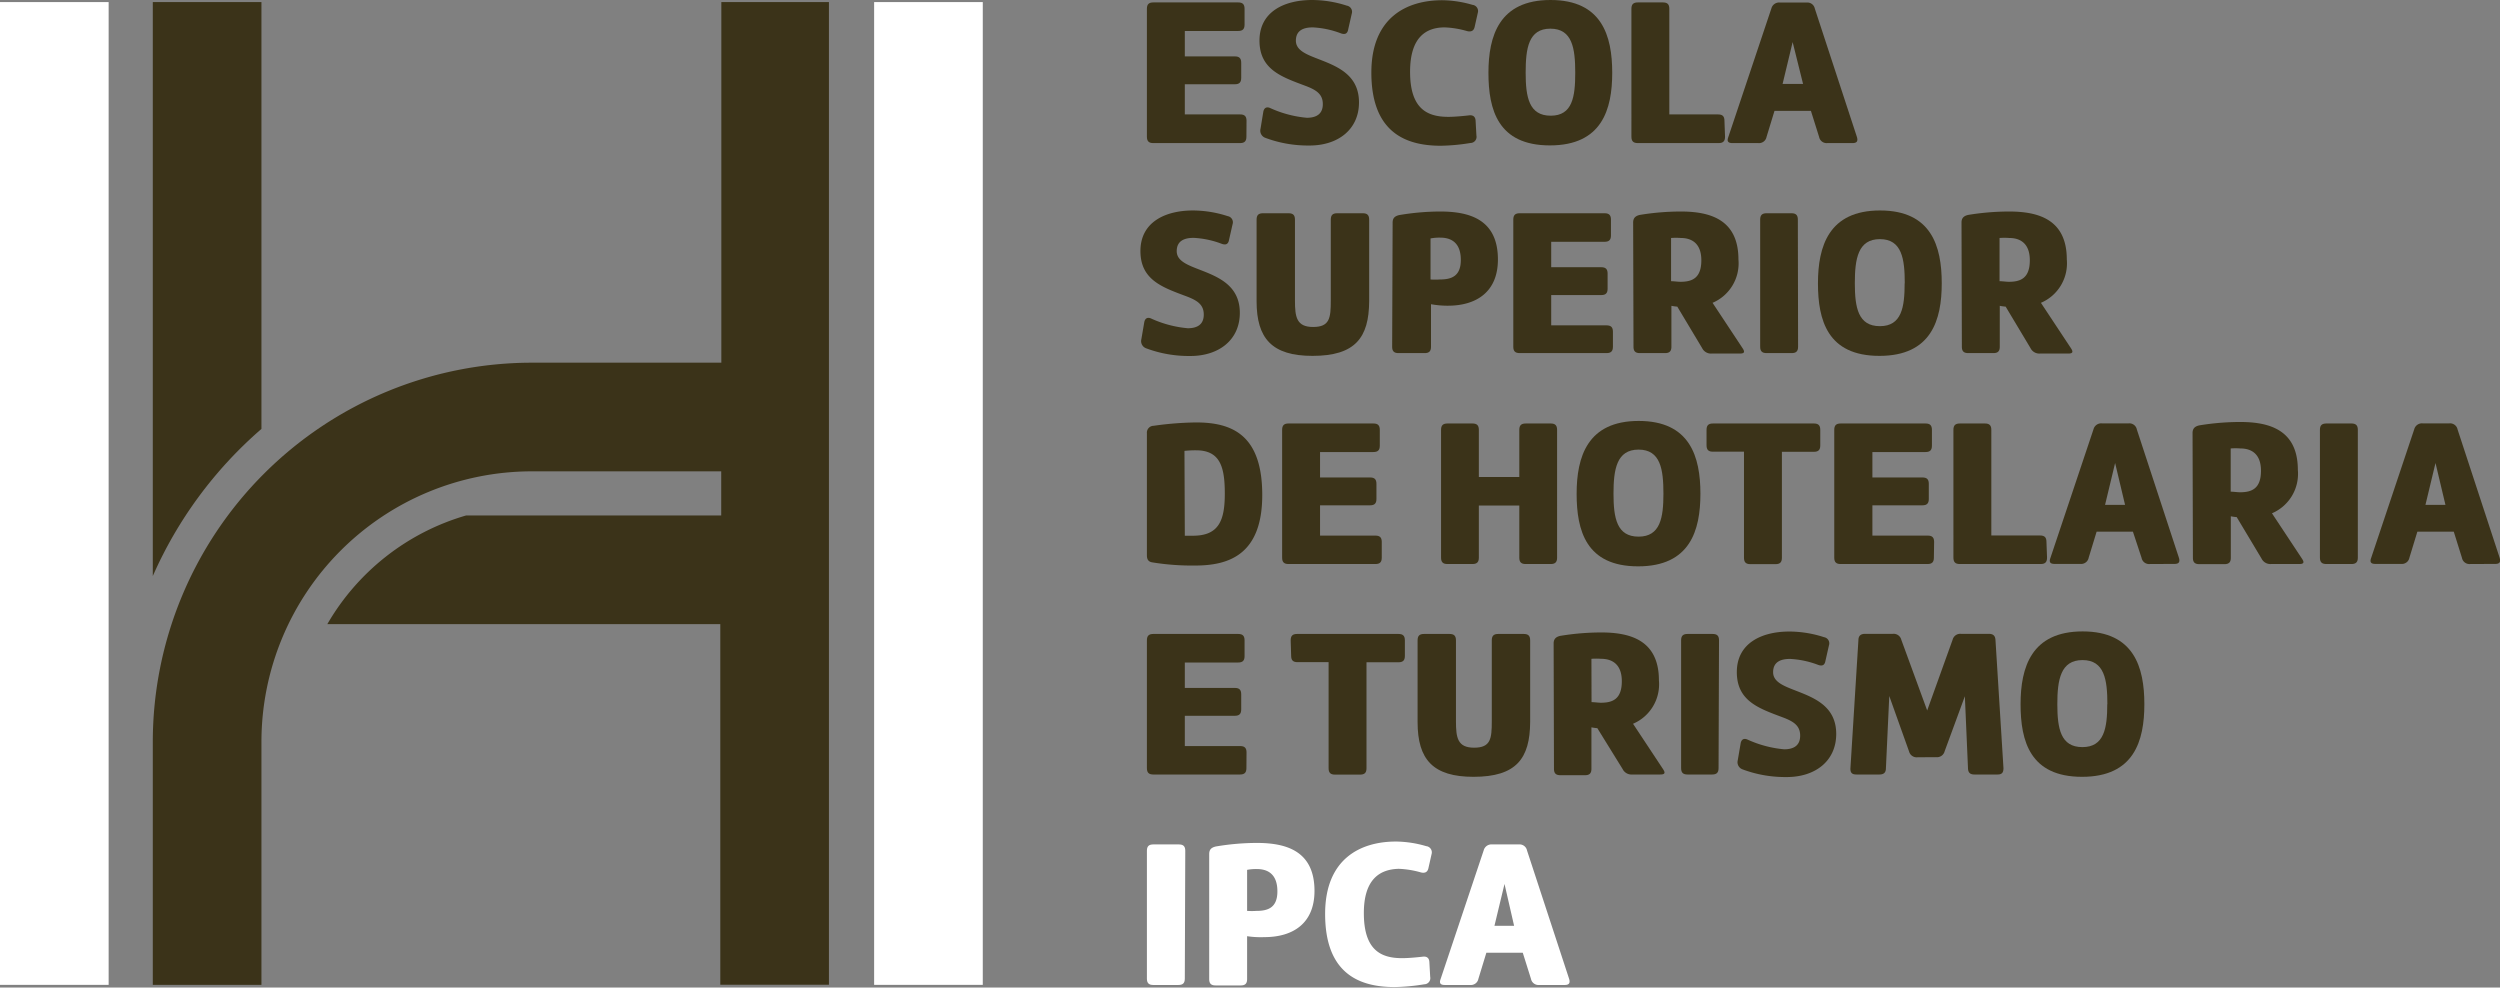 <svg xmlns="http://www.w3.org/2000/svg" viewBox="0 0 216.3 85.44"><rect x="0" y="0" width="216.3" height="85.44" fill="#808080" stroke="none"/><defs><style>.cls-1{fill:#fff;}.cls-2{fill:#3b3319;}</style></defs><title>ESHT_Logos</title><g id="Layer_1" data-name="Layer 1"><rect class="cls-1" y="0.18" width="9.4" height="85.03"/><rect class="cls-1" x="75.63" y="0.18" width="9.4" height="85.03"/><path class="cls-2" d="M22.62,37.11V.18h-9.4V49.84A36,36,0,0,1,22.62,37.11Z"/><path class="cls-2" d="M62.41.18v31.2H46A32.82,32.82,0,0,0,13.22,64.15V85.21h9.4V64.15A23.41,23.41,0,0,1,46,40.78h16.4V44.6H40.32a20.46,20.46,0,0,0-12,9.4h34v31.2h9.4V.18Z"/><path class="cls-2" d="M107.84,11.83c0,.38-.16.55-.55.55H99.78c-.38,0-.55-.16-.55-.55V.76c0-.38.16-.55.55-.55h7.35c.38,0,.55.16.55.55V2.13c0,.38-.16.55-.55.55h-4.62v2.2h4.33c.38,0,.55.16.55.55V6.74c0,.38-.16.55-.55.55h-4.33V9.9h4.79c.38,0,.55.16.55.55Z"/><path class="cls-2" d="M109.3,9.68c.07-.38.31-.46.6-.33a9.68,9.68,0,0,0,3.17.84c.8,0,1.38-.31,1.38-1.18s-.56-1.24-1.6-1.62c-2-.75-3.88-1.4-3.88-3.88S111.09,0,113.53,0a9.84,9.84,0,0,1,3,.49.54.54,0,0,1,.42.71l-.31,1.37c-.07.36-.29.44-.64.31a7.9,7.9,0,0,0-2.42-.51c-.82,0-1.46.27-1.46,1.15s1,1.22,2.13,1.66c1.53.6,3.33,1.35,3.33,3.68s-1.8,3.73-4.28,3.73a10.54,10.54,0,0,1-3.84-.67.66.66,0,0,1-.4-.78Z"/><path class="cls-2" d="M122,6.21c0,3.2,1.47,3.9,3.31,3.9.6,0,1.47-.09,1.8-.13s.55.11.56.49l.07,1.26a.53.53,0,0,1-.51.64,17.15,17.15,0,0,1-2.58.24c-3.24,0-6-1.33-6-6.33,0-4.79,3.08-6.26,6.13-6.26a9.59,9.59,0,0,1,2.62.4.54.54,0,0,1,.46.69l-.27,1.2c-.07.36-.31.47-.66.38A8,8,0,0,0,125,2.37C123.34,2.37,122,3.26,122,6.21Z"/><path class="cls-2" d="M139.49,6.3c0,3.17-.89,6.28-5.39,6.28s-5.32-3.09-5.32-6.28.93-6.3,5.37-6.3S139.49,3.09,139.49,6.3Zm-3.2,0c0-2.11-.25-3.82-2.15-3.82S132,4.19,132,6.3s.29,3.71,2.17,3.71S136.29,8.37,136.29,6.3Z"/><path class="cls-2" d="M149.25,11.83c0,.38-.16.55-.55.55h-7c-.38,0-.55-.16-.55-.55V.76c0-.38.16-.55.55-.55h2.18c.38,0,.55.16.55.55V9.9h4.22c.38,0,.55.16.55.55Z"/><path class="cls-2" d="M158.1,12.38a.66.66,0,0,1-.71-.53l-.71-2.26h-3.15l-.69,2.26a.66.66,0,0,1-.71.53h-2.24c-.38,0-.49-.16-.36-.51L153.26.73A.69.69,0,0,1,154,.22h2.31a.66.66,0,0,1,.71.53l3.64,11.1c.11.36,0,.53-.38.53Zm-3-8.74-.87,3.62H156Z"/><path class="cls-2" d="M99,27.89c.07-.38.31-.46.6-.33a9.68,9.68,0,0,0,3.17.84c.8,0,1.38-.31,1.38-1.18s-.56-1.24-1.6-1.62c-2-.75-3.88-1.4-3.88-3.88s2.11-3.51,4.55-3.51a9.84,9.84,0,0,1,3,.49.54.54,0,0,1,.42.71l-.31,1.37c-.07.36-.29.44-.64.31a7.9,7.9,0,0,0-2.42-.51c-.82,0-1.46.27-1.46,1.15s1,1.22,2.13,1.66c1.53.6,3.33,1.35,3.33,3.68s-1.8,3.73-4.28,3.73a10.54,10.54,0,0,1-3.84-.67.66.66,0,0,1-.4-.78Z"/><path class="cls-2" d="M113.56,30.79c-3.5,0-4.84-1.49-4.84-4.73V19c0-.38.16-.55.55-.55h2.22c.38,0,.55.16.55.55v7c0,1.42.13,2.29,1.57,2.29s1.53-.78,1.53-2.29V19c0-.38.16-.55.55-.55h2.22c.38,0,.55.16.55.55v7.08C118.44,29.21,117.26,30.79,113.56,30.79Z"/><path class="cls-2" d="M120.49,19.27c0-.38.16-.56.56-.66a21.45,21.45,0,0,1,3.55-.31c2.51,0,5,.66,5,4.15,0,2.82-1.88,4-4.33,4a8,8,0,0,1-1.46-.13V30c0,.38-.16.55-.55.55H121c-.38,0-.55-.16-.55-.55Zm3.28,4.91a6.05,6.05,0,0,0,.82,0c1,0,1.8-.29,1.8-1.69,0-1.58-.93-1.93-1.78-1.93a4.09,4.09,0,0,0-.84.07Z"/><path class="cls-2" d="M139.55,30c0,.38-.16.55-.55.55h-7.52c-.38,0-.55-.16-.55-.55V19c0-.38.16-.55.55-.55h7.35c.38,0,.55.16.55.55v1.37c0,.38-.16.55-.55.55h-4.62v2.2h4.33c.38,0,.55.16.55.55v1.31c0,.38-.16.55-.55.55h-4.33v2.62H139c.38,0,.55.16.55.55Z"/><path class="cls-2" d="M141.3,19.25c0-.38.2-.58.6-.66a22.13,22.13,0,0,1,3.51-.29c2.51,0,5,.66,5,4.15a3.71,3.71,0,0,1-2.24,3.75l2.6,3.93c.22.33.15.46-.24.46h-2.44a.85.85,0,0,1-.82-.47l-2.15-3.59a3.91,3.91,0,0,1-.51-.07V30c0,.38-.16.55-.55.55h-2.18c-.38,0-.55-.16-.55-.55Zm3.28,5.08c.27,0,.56.05.82.05,1,0,1.8-.31,1.8-1.86s-.93-1.93-1.78-1.93a5.92,5.92,0,0,0-.84,0Z"/><path class="cls-2" d="M155.57,30c0,.38-.16.55-.55.55h-2.18c-.38,0-.55-.16-.55-.55V19c0-.38.16-.55.55-.55H155c.38,0,.55.16.55.55Z"/><path class="cls-2" d="M168,24.51c0,3.17-.89,6.28-5.39,6.28s-5.32-3.09-5.32-6.28.93-6.3,5.37-6.3S168,21.3,168,24.51Zm-3.2,0c0-2.11-.25-3.82-2.15-3.82s-2.17,1.71-2.17,3.82.29,3.71,2.17,3.71S164.79,26.58,164.79,24.51Z"/><path class="cls-2" d="M169.71,19.25c0-.38.2-.58.6-.66a22.13,22.13,0,0,1,3.51-.29c2.51,0,5,.66,5,4.15a3.71,3.71,0,0,1-2.24,3.75l2.6,3.93c.22.33.15.46-.24.46h-2.44a.85.85,0,0,1-.82-.47l-2.15-3.59a3.91,3.91,0,0,1-.51-.07V30c0,.38-.16.55-.55.55h-2.18c-.38,0-.55-.16-.55-.55ZM173,24.33c.27,0,.56.05.82.05,1,0,1.8-.31,1.8-1.86s-.93-1.93-1.78-1.93a5.92,5.92,0,0,0-.84,0Z"/><path class="cls-2" d="M103.4,48.93a21.32,21.32,0,0,1-3.68-.27c-.35-.05-.49-.24-.49-.62V37.48a.59.59,0,0,1,.58-.64,27.93,27.93,0,0,1,3.68-.29c3.11,0,5.72,1.07,5.72,6.28S106.26,48.93,103.4,48.93Zm-.89-2.58c.25,0,.53,0,.71,0,2.24,0,2.75-1.33,2.75-3.64s-.4-3.75-2.49-3.75a9.15,9.15,0,0,0-1,.05Z"/><path class="cls-2" d="M119.55,48.25c0,.38-.16.55-.55.55h-7.52c-.38,0-.55-.16-.55-.55V37.19c0-.38.16-.55.55-.55h7.35c.38,0,.55.16.55.55v1.37c0,.38-.16.55-.55.55h-4.62v2.2h4.33c.38,0,.55.16.55.55v1.31c0,.38-.16.55-.55.55h-4.33v2.62H119c.38,0,.55.16.55.55Z"/><path class="cls-2" d="M131.45,37.19c0-.38.16-.55.55-.55h2.17c.38,0,.55.16.55.55V48.25c0,.38-.16.55-.55.55H132c-.38,0-.55-.16-.55-.55V43.74h-3.5v4.51c0,.38-.16.55-.55.55h-2.17c-.38,0-.55-.16-.55-.55V37.19c0-.38.16-.55.55-.55h2.17c.38,0,.55.16.55.55v4.08h3.5Z"/><path class="cls-2" d="M147.12,42.72c0,3.17-.89,6.28-5.39,6.28s-5.32-3.09-5.32-6.28.93-6.3,5.37-6.3S147.12,39.52,147.12,42.72Zm-3.2,0c0-2.11-.25-3.82-2.15-3.82s-2.17,1.71-2.17,3.82.29,3.71,2.17,3.71S143.92,44.79,143.92,42.72Z"/><path class="cls-2" d="M147.65,37.19c0-.38.16-.55.55-.55h8.74c.38,0,.55.16.55.55v1.35c0,.38-.16.55-.55.55h-2.77v9.17c0,.38-.16.55-.55.55h-2.18c-.38,0-.55-.16-.55-.55V39.08H148.2c-.38,0-.55-.16-.55-.55Z"/><path class="cls-2" d="M167.32,48.25c0,.38-.16.55-.55.55h-7.52c-.38,0-.55-.16-.55-.55V37.19c0-.38.16-.55.55-.55h7.35c.38,0,.55.16.55.55v1.37c0,.38-.16.55-.55.55H162v2.2h4.33c.38,0,.55.16.55.55v1.31c0,.38-.16.55-.55.55H162v2.62h4.79c.38,0,.55.16.55.55Z"/><path class="cls-2" d="M177.11,48.25c0,.38-.16.55-.55.55h-7c-.38,0-.55-.16-.55-.55V37.19c0-.38.16-.55.55-.55h2.18c.38,0,.55.16.55.55v9.14h4.22c.38,0,.55.16.55.55Z"/><path class="cls-2" d="M186,48.8a.66.66,0,0,1-.71-.53L184.54,46H181.4l-.69,2.26a.66.66,0,0,1-.71.53h-2.24c-.38,0-.49-.16-.36-.51l3.73-11.14a.69.69,0,0,1,.73-.51h2.31a.66.66,0,0,1,.71.53l3.64,11.1c.11.36,0,.53-.38.53Zm-3-8.74-.87,3.62h1.73Z"/><path class="cls-2" d="M189.7,37.46c0-.38.2-.58.6-.66a22.13,22.13,0,0,1,3.51-.29c2.51,0,5,.66,5,4.15a3.71,3.71,0,0,1-2.24,3.75l2.6,3.93c.22.33.15.46-.24.46h-2.44a.85.85,0,0,1-.82-.47l-2.15-3.59a3.91,3.91,0,0,1-.51-.07v3.59c0,.38-.16.55-.55.55h-2.18c-.38,0-.55-.16-.55-.55ZM193,42.54c.27,0,.56.05.82.05,1,0,1.8-.31,1.8-1.86s-.93-1.93-1.78-1.93a5.92,5.92,0,0,0-.84,0Z"/><path class="cls-2" d="M204,48.25c0,.38-.16.55-.55.55h-2.18c-.38,0-.55-.16-.55-.55V37.19c0-.38.16-.55.55-.55h2.18c.38,0,.55.16.55.55Z"/><path class="cls-2" d="M213.72,48.8a.66.66,0,0,1-.71-.53L212.3,46h-3.15l-.69,2.26a.66.66,0,0,1-.71.53h-2.24c-.38,0-.49-.16-.36-.51l3.73-11.14a.69.69,0,0,1,.73-.51h2.31a.66.66,0,0,1,.71.53l3.64,11.1c.11.36,0,.53-.38.53Zm-3-8.74-.87,3.62h1.73Z"/><path class="cls-2" d="M107.84,66.46c0,.38-.16.55-.55.55H99.78c-.38,0-.55-.16-.55-.55V55.4c0-.38.16-.55.55-.55h7.35c.38,0,.55.16.55.55v1.37c0,.38-.16.55-.55.55h-4.62v2.2h4.33c.38,0,.55.16.55.55v1.31c0,.38-.16.55-.55.55h-4.33v2.62h4.79c.38,0,.55.16.55.55Z"/><path class="cls-2" d="M111.67,55.4c0-.38.16-.55.55-.55H121c.38,0,.55.16.55.55v1.35c0,.38-.16.55-.55.55h-2.77v9.17c0,.38-.16.55-.55.55h-2.18c-.38,0-.55-.16-.55-.55V57.29h-2.69c-.38,0-.55-.16-.55-.55Z"/><path class="cls-2" d="M127.49,67.21c-3.5,0-4.84-1.49-4.84-4.73V55.4c0-.38.16-.55.55-.55h2.22c.38,0,.55.16.55.55v7c0,1.42.13,2.29,1.57,2.29s1.53-.78,1.53-2.29v-7c0-.38.16-.55.55-.55h2.22c.38,0,.55.16.55.55v7.08C132.37,65.63,131.19,67.21,127.49,67.21Z"/><path class="cls-2" d="M134.42,55.67c0-.38.2-.58.6-.66a22.13,22.13,0,0,1,3.51-.29c2.51,0,5,.66,5,4.15a3.71,3.71,0,0,1-2.24,3.75l2.6,3.93c.22.33.15.46-.24.46h-2.44a.85.85,0,0,1-.82-.47L138.2,63a3.75,3.75,0,0,1-.51-.07v3.59c0,.38-.16.55-.55.55H135c-.38,0-.55-.16-.55-.55Zm3.28,5.08c.27,0,.56.05.82.05,1,0,1.8-.31,1.8-1.86S139.39,57,138.53,57a5.92,5.92,0,0,0-.84,0Z"/><path class="cls-2" d="M148.69,66.46c0,.38-.16.55-.55.55H146c-.38,0-.55-.16-.55-.55V55.4c0-.38.16-.55.55-.55h2.18c.38,0,.55.16.55.55Z"/><path class="cls-2" d="M150.6,64.32c.07-.38.31-.46.6-.33a9.67,9.67,0,0,0,3.17.84c.8,0,1.38-.31,1.38-1.18s-.56-1.24-1.6-1.62c-2-.75-3.88-1.4-3.88-3.88s2.11-3.51,4.55-3.51a9.84,9.84,0,0,1,3,.49.54.54,0,0,1,.42.71l-.31,1.37c-.07.36-.29.44-.64.31a7.9,7.9,0,0,0-2.42-.51c-.82,0-1.46.27-1.46,1.15s1,1.22,2.13,1.66c1.53.6,3.33,1.35,3.33,3.68s-1.8,3.73-4.28,3.73a10.54,10.54,0,0,1-3.84-.67.66.66,0,0,1-.4-.78Z"/><path class="cls-2" d="M165.9,65.52a.68.68,0,0,1-.73-.51l-1.71-4.79-.29,6.24c0,.38-.18.55-.56.55h-2c-.38,0-.53-.16-.51-.55l.69-11.07c0-.38.2-.55.58-.55h2.4a.68.68,0,0,1,.73.51l2.24,6.12,2.2-6.12a.68.68,0,0,1,.73-.51h2.4c.38,0,.56.16.58.55l.69,11.07c0,.38-.13.55-.51.55h-2c-.38,0-.55-.16-.56-.55L170,60.24,168.25,65a.68.68,0,0,1-.73.51Z"/><path class="cls-2" d="M185.53,60.93c0,3.17-.89,6.28-5.39,6.28s-5.32-3.09-5.32-6.28.93-6.3,5.37-6.3S185.53,57.73,185.53,60.93Zm-3.2,0c0-2.11-.25-3.82-2.15-3.82S178,58.82,178,60.93s.29,3.71,2.17,3.71S182.32,63,182.32,60.93Z"/><path class="cls-1" d="M102.51,84.67c0,.38-.16.55-.55.55H99.78c-.38,0-.55-.16-.55-.55V73.61c0-.38.16-.55.55-.55H102c.38,0,.55.16.55.55Z"/><path class="cls-1" d="M104.62,73.9c0-.38.16-.56.56-.66a21.45,21.45,0,0,1,3.55-.31c2.51,0,5,.66,5,4.15,0,2.82-1.87,4-4.33,4A8,8,0,0,1,107.9,81v3.71c0,.38-.16.55-.55.55h-2.18c-.38,0-.55-.16-.55-.55Zm3.28,4.91a6.05,6.05,0,0,0,.82,0c1,0,1.8-.29,1.8-1.69,0-1.58-.93-1.93-1.78-1.93a4.09,4.09,0,0,0-.84.07Z"/><path class="cls-1" d="M118,79c0,3.2,1.47,3.9,3.31,3.9.6,0,1.47-.09,1.8-.13s.55.11.56.49l.07,1.26a.53.53,0,0,1-.51.64,17.15,17.15,0,0,1-2.58.24c-3.24,0-6-1.33-6-6.33,0-4.79,3.08-6.26,6.13-6.26a9.59,9.59,0,0,1,2.62.4.54.54,0,0,1,.46.69l-.27,1.2c-.07.36-.31.47-.66.38a8,8,0,0,0-1.91-.31C119.35,75.21,118,76.1,118,79Z"/><path class="cls-1" d="M133.17,85.22a.66.66,0,0,1-.71-.53l-.71-2.26h-3.15l-.69,2.26a.66.66,0,0,1-.71.53H125c-.38,0-.49-.16-.36-.51l3.73-11.14a.69.69,0,0,1,.73-.51h2.31a.66.66,0,0,1,.71.53l3.64,11.1c.11.36,0,.53-.38.53Zm-3-8.74-.87,3.62H131Z"/></g></svg>
